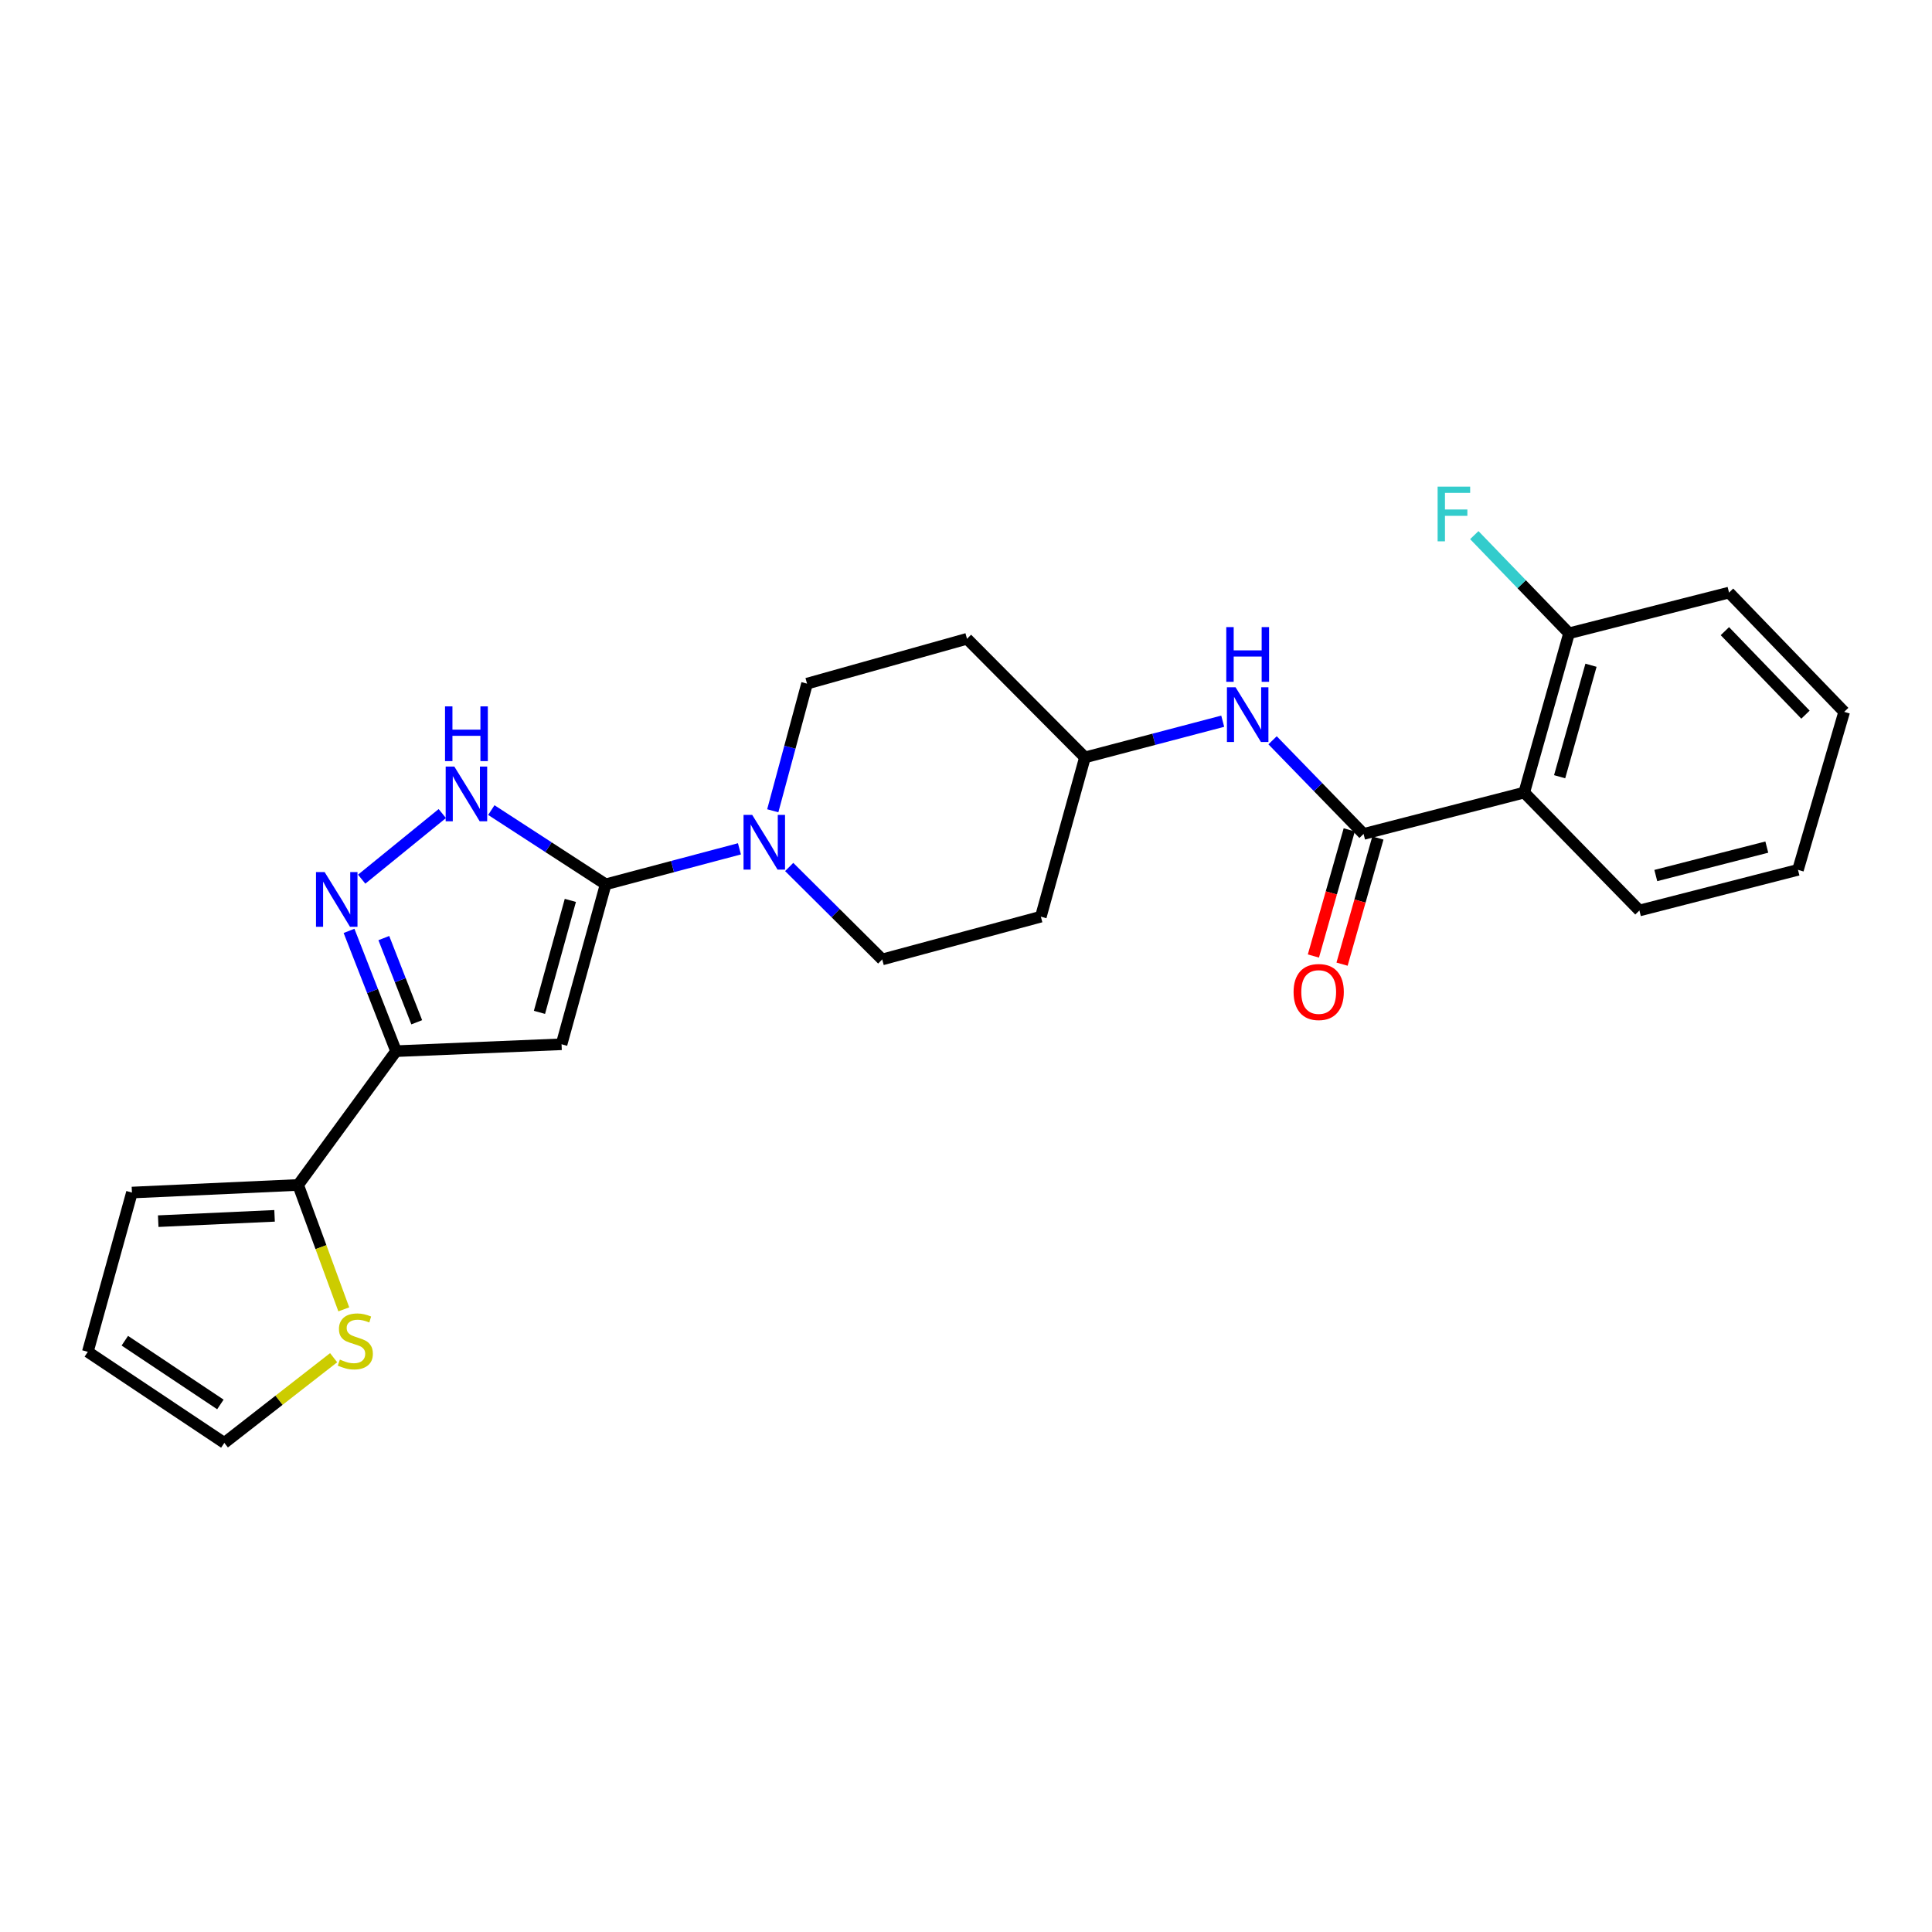 <?xml version='1.0' encoding='iso-8859-1'?>
<svg version='1.1' baseProfile='full'
              xmlns='http://www.w3.org/2000/svg'
                      xmlns:rdkit='http://www.rdkit.org/xml'
                      xmlns:xlink='http://www.w3.org/1999/xlink'
                  xml:space='preserve'
width='1000px' height='1000px' viewBox='0 0 1000 1000'>
<!-- END OF HEADER -->
<rect style='opacity:1.0;fill:#FFFFFF;stroke:none' width='1000' height='1000' x='0' y='0'> </rect>
<path class='bond-0' d='M 313.497,457.719 L 290.662,540.517' style='fill:none;fill-rule:evenodd;stroke:#000000;stroke-width:6px;stroke-linecap:butt;stroke-linejoin:miter;stroke-opacity:1' />
<path class='bond-0' d='M 295.209,466.039 L 279.225,523.998' style='fill:none;fill-rule:evenodd;stroke:#000000;stroke-width:6px;stroke-linecap:butt;stroke-linejoin:miter;stroke-opacity:1' />
<path class='bond-3' d='M 313.497,457.719 L 283.904,438.51' style='fill:none;fill-rule:evenodd;stroke:#000000;stroke-width:6px;stroke-linecap:butt;stroke-linejoin:miter;stroke-opacity:1' />
<path class='bond-3' d='M 283.904,438.51 L 254.31,419.302' style='fill:none;fill-rule:evenodd;stroke:#0000FF;stroke-width:6px;stroke-linecap:butt;stroke-linejoin:miter;stroke-opacity:1' />
<path class='bond-5' d='M 313.497,457.719 L 348.113,448.535' style='fill:none;fill-rule:evenodd;stroke:#000000;stroke-width:6px;stroke-linecap:butt;stroke-linejoin:miter;stroke-opacity:1' />
<path class='bond-5' d='M 348.113,448.535 L 382.729,439.351' style='fill:none;fill-rule:evenodd;stroke:#0000FF;stroke-width:6px;stroke-linecap:butt;stroke-linejoin:miter;stroke-opacity:1' />
<path class='bond-1' d='M 290.662,540.517 L 204.995,544.08' style='fill:none;fill-rule:evenodd;stroke:#000000;stroke-width:6px;stroke-linecap:butt;stroke-linejoin:miter;stroke-opacity:1' />
<path class='bond-7' d='M 204.995,544.08 L 154.316,613.328' style='fill:none;fill-rule:evenodd;stroke:#000000;stroke-width:6px;stroke-linecap:butt;stroke-linejoin:miter;stroke-opacity:1' />
<path class='bond-25' d='M 204.995,544.08 L 192.826,512.951' style='fill:none;fill-rule:evenodd;stroke:#000000;stroke-width:6px;stroke-linecap:butt;stroke-linejoin:miter;stroke-opacity:1' />
<path class='bond-25' d='M 192.826,512.951 L 180.658,481.823' style='fill:none;fill-rule:evenodd;stroke:#0000FF;stroke-width:6px;stroke-linecap:butt;stroke-linejoin:miter;stroke-opacity:1' />
<path class='bond-25' d='M 215.703,529.128 L 207.185,507.338' style='fill:none;fill-rule:evenodd;stroke:#000000;stroke-width:6px;stroke-linecap:butt;stroke-linejoin:miter;stroke-opacity:1' />
<path class='bond-25' d='M 207.185,507.338 L 198.667,485.549' style='fill:none;fill-rule:evenodd;stroke:#0000FF;stroke-width:6px;stroke-linecap:butt;stroke-linejoin:miter;stroke-opacity:1' />
<path class='bond-2' d='M 187.202,455.056 L 228.935,421.098' style='fill:none;fill-rule:evenodd;stroke:#0000FF;stroke-width:6px;stroke-linecap:butt;stroke-linejoin:miter;stroke-opacity:1' />
<path class='bond-4' d='M 705.783,431.647 L 682.235,407.409' style='fill:none;fill-rule:evenodd;stroke:#000000;stroke-width:6px;stroke-linecap:butt;stroke-linejoin:miter;stroke-opacity:1' />
<path class='bond-4' d='M 682.235,407.409 L 658.686,383.171' style='fill:none;fill-rule:evenodd;stroke:#0000FF;stroke-width:6px;stroke-linecap:butt;stroke-linejoin:miter;stroke-opacity:1' />
<path class='bond-6' d='M 705.783,431.647 L 788.941,410.226' style='fill:none;fill-rule:evenodd;stroke:#000000;stroke-width:6px;stroke-linecap:butt;stroke-linejoin:miter;stroke-opacity:1' />
<path class='bond-11' d='M 698.368,429.539 L 689.091,462.185' style='fill:none;fill-rule:evenodd;stroke:#000000;stroke-width:6px;stroke-linecap:butt;stroke-linejoin:miter;stroke-opacity:1' />
<path class='bond-11' d='M 689.091,462.185 L 679.813,494.831' style='fill:none;fill-rule:evenodd;stroke:#FF0000;stroke-width:6px;stroke-linecap:butt;stroke-linejoin:miter;stroke-opacity:1' />
<path class='bond-11' d='M 713.198,433.754 L 703.92,466.4' style='fill:none;fill-rule:evenodd;stroke:#000000;stroke-width:6px;stroke-linecap:butt;stroke-linejoin:miter;stroke-opacity:1' />
<path class='bond-11' d='M 703.92,466.4 L 694.643,499.046' style='fill:none;fill-rule:evenodd;stroke:#FF0000;stroke-width:6px;stroke-linecap:butt;stroke-linejoin:miter;stroke-opacity:1' />
<path class='bond-12' d='M 399.983,419.652 L 408.854,386.751' style='fill:none;fill-rule:evenodd;stroke:#0000FF;stroke-width:6px;stroke-linecap:butt;stroke-linejoin:miter;stroke-opacity:1' />
<path class='bond-12' d='M 408.854,386.751 L 417.724,353.851' style='fill:none;fill-rule:evenodd;stroke:#000000;stroke-width:6px;stroke-linecap:butt;stroke-linejoin:miter;stroke-opacity:1' />
<path class='bond-13' d='M 408.484,448.75 L 432.56,472.677' style='fill:none;fill-rule:evenodd;stroke:#0000FF;stroke-width:6px;stroke-linecap:butt;stroke-linejoin:miter;stroke-opacity:1' />
<path class='bond-13' d='M 432.56,472.677 L 456.635,496.604' style='fill:none;fill-rule:evenodd;stroke:#000000;stroke-width:6px;stroke-linecap:butt;stroke-linejoin:miter;stroke-opacity:1' />
<path class='bond-10' d='M 788.941,410.226 L 812.135,327.787' style='fill:none;fill-rule:evenodd;stroke:#000000;stroke-width:6px;stroke-linecap:butt;stroke-linejoin:miter;stroke-opacity:1' />
<path class='bond-10' d='M 807.261,402.035 L 823.497,344.328' style='fill:none;fill-rule:evenodd;stroke:#000000;stroke-width:6px;stroke-linecap:butt;stroke-linejoin:miter;stroke-opacity:1' />
<path class='bond-21' d='M 788.941,410.226 L 848.553,471.268' style='fill:none;fill-rule:evenodd;stroke:#000000;stroke-width:6px;stroke-linecap:butt;stroke-linejoin:miter;stroke-opacity:1' />
<path class='bond-9' d='M 154.316,613.328 L 166.131,645.526' style='fill:none;fill-rule:evenodd;stroke:#000000;stroke-width:6px;stroke-linecap:butt;stroke-linejoin:miter;stroke-opacity:1' />
<path class='bond-9' d='M 166.131,645.526 L 177.947,677.725' style='fill:none;fill-rule:evenodd;stroke:#CCCC00;stroke-width:6px;stroke-linecap:butt;stroke-linejoin:miter;stroke-opacity:1' />
<path class='bond-14' d='M 154.316,613.328 L 68.289,617.259' style='fill:none;fill-rule:evenodd;stroke:#000000;stroke-width:6px;stroke-linecap:butt;stroke-linejoin:miter;stroke-opacity:1' />
<path class='bond-14' d='M 142.116,629.318 L 81.897,632.07' style='fill:none;fill-rule:evenodd;stroke:#000000;stroke-width:6px;stroke-linecap:butt;stroke-linejoin:miter;stroke-opacity:1' />
<path class='bond-8' d='M 632.877,373.296 L 597.221,382.665' style='fill:none;fill-rule:evenodd;stroke:#0000FF;stroke-width:6px;stroke-linecap:butt;stroke-linejoin:miter;stroke-opacity:1' />
<path class='bond-8' d='M 597.221,382.665 L 561.565,392.033' style='fill:none;fill-rule:evenodd;stroke:#000000;stroke-width:6px;stroke-linecap:butt;stroke-linejoin:miter;stroke-opacity:1' />
<path class='bond-15' d='M 172.688,702.745 L 144.402,724.792' style='fill:none;fill-rule:evenodd;stroke:#CCCC00;stroke-width:6px;stroke-linecap:butt;stroke-linejoin:miter;stroke-opacity:1' />
<path class='bond-15' d='M 144.402,724.792 L 116.116,746.839' style='fill:none;fill-rule:evenodd;stroke:#000000;stroke-width:6px;stroke-linecap:butt;stroke-linejoin:miter;stroke-opacity:1' />
<path class='bond-20' d='M 812.135,327.787 L 787.616,302.384' style='fill:none;fill-rule:evenodd;stroke:#000000;stroke-width:6px;stroke-linecap:butt;stroke-linejoin:miter;stroke-opacity:1' />
<path class='bond-20' d='M 787.616,302.384 L 763.097,276.98' style='fill:none;fill-rule:evenodd;stroke:#33CCCC;stroke-width:6px;stroke-linecap:butt;stroke-linejoin:miter;stroke-opacity:1' />
<path class='bond-22' d='M 812.135,327.787 L 894.95,306.717' style='fill:none;fill-rule:evenodd;stroke:#000000;stroke-width:6px;stroke-linecap:butt;stroke-linejoin:miter;stroke-opacity:1' />
<path class='bond-18' d='M 417.724,353.851 L 500.522,330.639' style='fill:none;fill-rule:evenodd;stroke:#000000;stroke-width:6px;stroke-linecap:butt;stroke-linejoin:miter;stroke-opacity:1' />
<path class='bond-19' d='M 456.635,496.604 L 538.74,474.472' style='fill:none;fill-rule:evenodd;stroke:#000000;stroke-width:6px;stroke-linecap:butt;stroke-linejoin:miter;stroke-opacity:1' />
<path class='bond-16' d='M 68.289,617.259 L 45.455,699.706' style='fill:none;fill-rule:evenodd;stroke:#000000;stroke-width:6px;stroke-linecap:butt;stroke-linejoin:miter;stroke-opacity:1' />
<path class='bond-27' d='M 116.116,746.839 L 45.455,699.706' style='fill:none;fill-rule:evenodd;stroke:#000000;stroke-width:6px;stroke-linecap:butt;stroke-linejoin:miter;stroke-opacity:1' />
<path class='bond-27' d='M 114.072,726.944 L 64.609,693.95' style='fill:none;fill-rule:evenodd;stroke:#000000;stroke-width:6px;stroke-linecap:butt;stroke-linejoin:miter;stroke-opacity:1' />
<path class='bond-17' d='M 561.565,392.033 L 538.74,474.472' style='fill:none;fill-rule:evenodd;stroke:#000000;stroke-width:6px;stroke-linecap:butt;stroke-linejoin:miter;stroke-opacity:1' />
<path class='bond-26' d='M 561.565,392.033 L 500.522,330.639' style='fill:none;fill-rule:evenodd;stroke:#000000;stroke-width:6px;stroke-linecap:butt;stroke-linejoin:miter;stroke-opacity:1' />
<path class='bond-23' d='M 848.553,471.268 L 930.632,450.233' style='fill:none;fill-rule:evenodd;stroke:#000000;stroke-width:6px;stroke-linecap:butt;stroke-linejoin:miter;stroke-opacity:1' />
<path class='bond-23' d='M 857.038,453.179 L 914.493,438.454' style='fill:none;fill-rule:evenodd;stroke:#000000;stroke-width:6px;stroke-linecap:butt;stroke-linejoin:miter;stroke-opacity:1' />
<path class='bond-28' d='M 894.95,306.717 L 954.545,368.463' style='fill:none;fill-rule:evenodd;stroke:#000000;stroke-width:6px;stroke-linecap:butt;stroke-linejoin:miter;stroke-opacity:1' />
<path class='bond-28' d='M 892.796,326.686 L 934.513,369.907' style='fill:none;fill-rule:evenodd;stroke:#000000;stroke-width:6px;stroke-linecap:butt;stroke-linejoin:miter;stroke-opacity:1' />
<path class='bond-24' d='M 930.632,450.233 L 954.545,368.463' style='fill:none;fill-rule:evenodd;stroke:#000000;stroke-width:6px;stroke-linecap:butt;stroke-linejoin:miter;stroke-opacity:1' />
<path  class='atom-3' d='M 168.038 451.396
L 177.318 466.396
Q 178.238 467.876, 179.718 470.556
Q 181.198 473.236, 181.278 473.396
L 181.278 451.396
L 185.038 451.396
L 185.038 479.716
L 181.158 479.716
L 171.198 463.316
Q 170.038 461.396, 168.798 459.196
Q 167.598 456.996, 167.238 456.316
L 167.238 479.716
L 163.558 479.716
L 163.558 451.396
L 168.038 451.396
' fill='#0000FF'/>
<path  class='atom-4' d='M 235.162 396.776
L 244.442 411.776
Q 245.362 413.256, 246.842 415.936
Q 248.322 418.616, 248.402 418.776
L 248.402 396.776
L 252.162 396.776
L 252.162 425.096
L 248.282 425.096
L 238.322 408.696
Q 237.162 406.776, 235.922 404.576
Q 234.722 402.376, 234.362 401.696
L 234.362 425.096
L 230.682 425.096
L 230.682 396.776
L 235.162 396.776
' fill='#0000FF'/>
<path  class='atom-4' d='M 230.342 365.624
L 234.182 365.624
L 234.182 377.664
L 248.662 377.664
L 248.662 365.624
L 252.502 365.624
L 252.502 393.944
L 248.662 393.944
L 248.662 380.864
L 234.182 380.864
L 234.182 393.944
L 230.342 393.944
L 230.342 365.624
' fill='#0000FF'/>
<path  class='atom-6' d='M 389.332 421.778
L 398.612 436.778
Q 399.532 438.258, 401.012 440.938
Q 402.492 443.618, 402.572 443.778
L 402.572 421.778
L 406.332 421.778
L 406.332 450.098
L 402.452 450.098
L 392.492 433.698
Q 391.332 431.778, 390.092 429.578
Q 388.892 427.378, 388.532 426.698
L 388.532 450.098
L 384.852 450.098
L 384.852 421.778
L 389.332 421.778
' fill='#0000FF'/>
<path  class='atom-9' d='M 639.534 355.741
L 648.814 370.741
Q 649.734 372.221, 651.214 374.901
Q 652.694 377.581, 652.774 377.741
L 652.774 355.741
L 656.534 355.741
L 656.534 384.061
L 652.654 384.061
L 642.694 367.661
Q 641.534 365.741, 640.294 363.541
Q 639.094 361.341, 638.734 360.661
L 638.734 384.061
L 635.054 384.061
L 635.054 355.741
L 639.534 355.741
' fill='#0000FF'/>
<path  class='atom-9' d='M 634.714 324.589
L 638.554 324.589
L 638.554 336.629
L 653.034 336.629
L 653.034 324.589
L 656.874 324.589
L 656.874 352.909
L 653.034 352.909
L 653.034 339.829
L 638.554 339.829
L 638.554 352.909
L 634.714 352.909
L 634.714 324.589
' fill='#0000FF'/>
<path  class='atom-10' d='M 175.917 703.713
Q 176.237 703.833, 177.557 704.393
Q 178.877 704.953, 180.317 705.313
Q 181.797 705.633, 183.237 705.633
Q 185.917 705.633, 187.477 704.353
Q 189.037 703.033, 189.037 700.753
Q 189.037 699.193, 188.237 698.233
Q 187.477 697.273, 186.277 696.753
Q 185.077 696.233, 183.077 695.633
Q 180.557 694.873, 179.037 694.153
Q 177.557 693.433, 176.477 691.913
Q 175.437 690.393, 175.437 687.833
Q 175.437 684.273, 177.837 682.073
Q 180.277 679.873, 185.077 679.873
Q 188.357 679.873, 192.077 681.433
L 191.157 684.513
Q 187.757 683.113, 185.197 683.113
Q 182.437 683.113, 180.917 684.273
Q 179.397 685.393, 179.437 687.353
Q 179.437 688.873, 180.197 689.793
Q 180.997 690.713, 182.117 691.233
Q 183.277 691.753, 185.197 692.353
Q 187.757 693.153, 189.277 693.953
Q 190.797 694.753, 191.877 696.393
Q 192.997 697.993, 192.997 700.753
Q 192.997 704.673, 190.357 706.793
Q 187.757 708.873, 183.397 708.873
Q 180.877 708.873, 178.957 708.313
Q 177.077 707.793, 174.837 706.873
L 175.917 703.713
' fill='#CCCC00'/>
<path  class='atom-12' d='M 669.555 513.463
Q 669.555 506.663, 672.915 502.863
Q 676.275 499.063, 682.555 499.063
Q 688.835 499.063, 692.195 502.863
Q 695.555 506.663, 695.555 513.463
Q 695.555 520.343, 692.155 524.263
Q 688.755 528.143, 682.555 528.143
Q 676.315 528.143, 672.915 524.263
Q 669.555 520.383, 669.555 513.463
M 682.555 524.943
Q 686.875 524.943, 689.195 522.063
Q 691.555 519.143, 691.555 513.463
Q 691.555 507.903, 689.195 505.103
Q 686.875 502.263, 682.555 502.263
Q 678.235 502.263, 675.875 505.063
Q 673.555 507.863, 673.555 513.463
Q 673.555 519.183, 675.875 522.063
Q 678.235 524.943, 682.555 524.943
' fill='#FF0000'/>
<path  class='atom-21' d='M 744.111 251.873
L 760.951 251.873
L 760.951 255.113
L 747.911 255.113
L 747.911 263.713
L 759.511 263.713
L 759.511 266.993
L 747.911 266.993
L 747.911 280.193
L 744.111 280.193
L 744.111 251.873
' fill='#33CCCC'/>
</svg>
